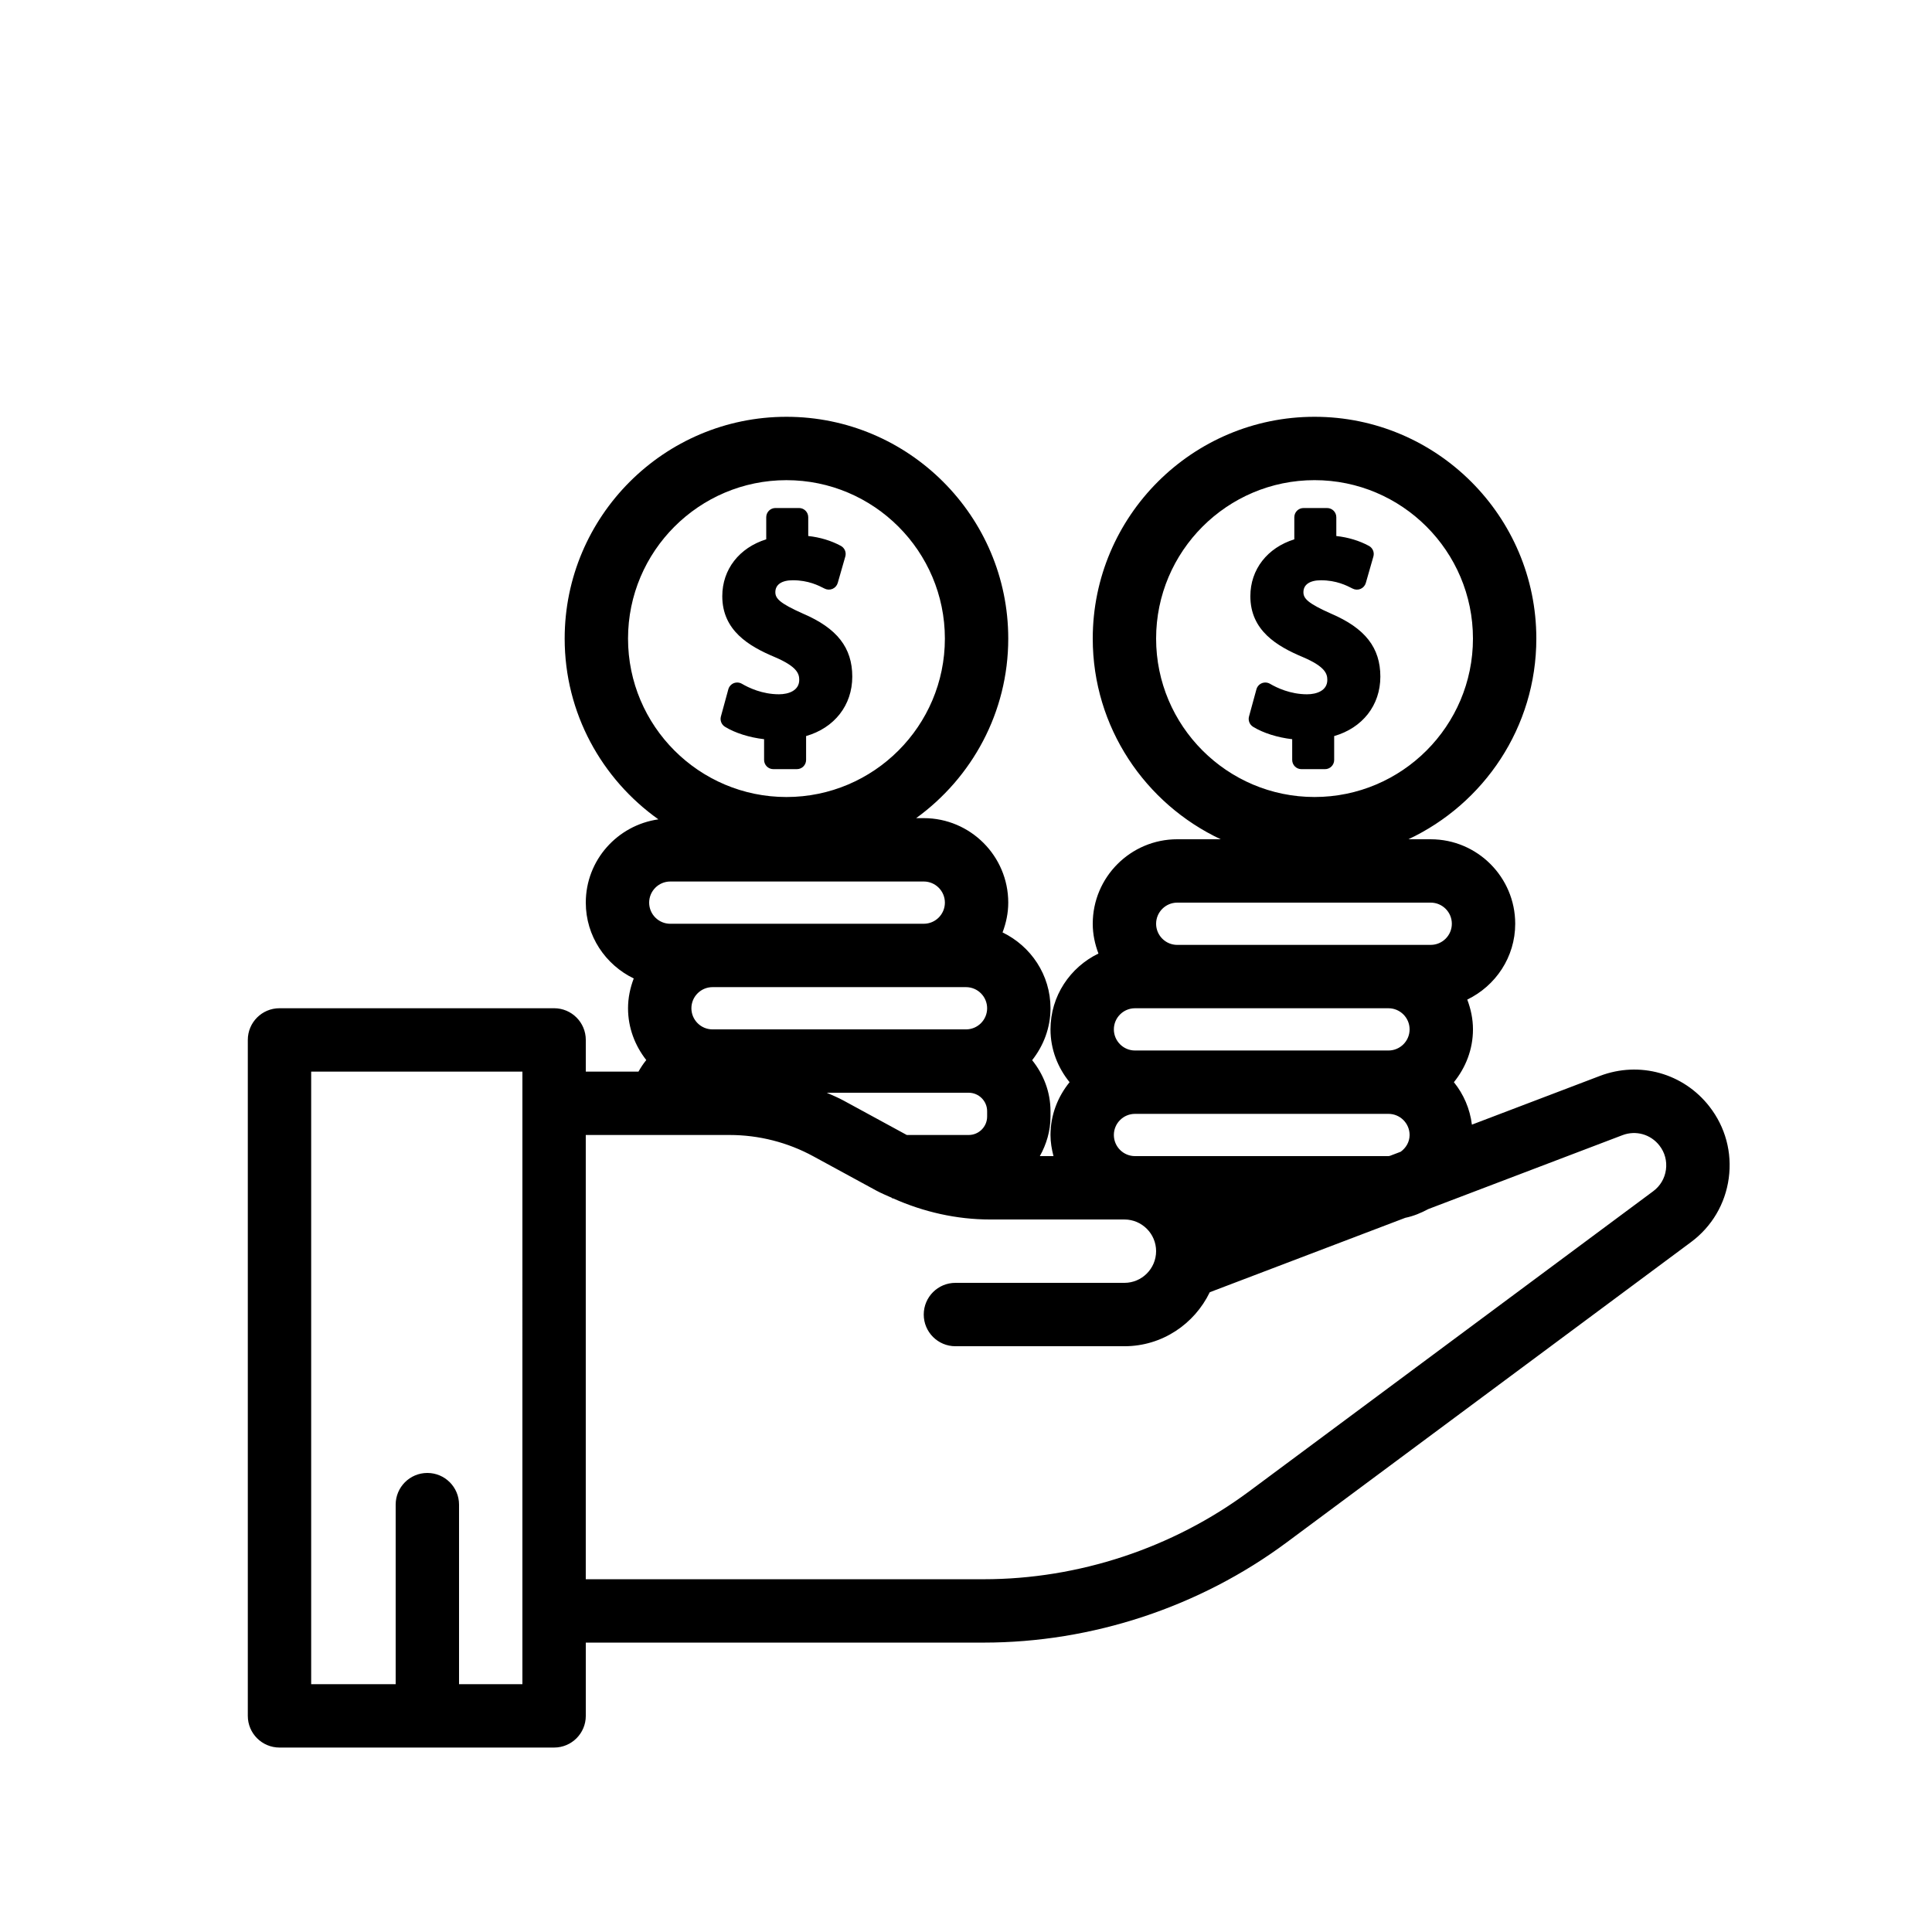 <?xml version="1.0" encoding="UTF-8"?>
<!-- Uploaded to: ICON Repo, www.svgrepo.com, Generator: ICON Repo Mixer Tools -->
<svg fill="#000000" width="800px" height="800px" version="1.1" viewBox="144 144 512 512" xmlns="http://www.w3.org/2000/svg">
 <g>
  <path d="m597.03 437.26c-6.879-8.852-18.539-12.121-29.031-8.133l-33.93 12.914c-0.527-4.242-2.215-8.082-4.773-11.25 3.113-3.848 5.055-8.672 5.055-13.996 0-2.789-0.578-5.43-1.512-7.894 7.492-3.625 12.707-11.234 12.707-20.094 0-12.348-10.043-22.391-22.391-22.391h-5.918c19.996-9.395 33.906-29.672 33.906-53.184 0-32.41-26.367-58.777-58.777-58.777-32.41 0-58.777 26.367-58.777 58.777 0 23.512 13.91 43.785 33.906 53.18h-11.516c-12.348 0-22.391 10.043-22.391 22.391 0 2.789 0.578 5.43 1.512 7.894-7.492 3.629-12.707 11.234-12.707 20.098 0 5.324 1.941 10.148 5.055 13.996-3.113 3.844-5.055 8.668-5.055 13.992 0 1.941 0.324 3.797 0.793 5.598h-3.617c1.742-3.117 2.824-6.66 2.824-10.484v-1.426c0-5.133-1.871-9.797-4.863-13.512 3-3.809 4.863-8.551 4.863-13.762 0-8.863-5.219-16.469-12.707-20.098 0.934-2.461 1.512-5.106 1.512-7.894 0-12.348-10.043-22.391-22.391-22.391h-2.016c14.758-10.688 24.406-28.012 24.406-47.582 0-32.41-26.367-58.777-58.777-58.777-32.414 0-58.777 26.367-58.777 58.777 0 19.762 9.836 37.238 24.836 47.902-10.848 1.551-19.238 10.805-19.238 22.07 0 8.863 5.219 16.469 12.707 20.098-0.938 2.465-1.512 5.106-1.512 7.894 0 5.195 1.852 9.926 4.832 13.727-0.773 0.957-1.461 1.98-2.066 3.066h-13.961v-8.398c0-4.641-3.758-8.398-8.398-8.398h-72.773c-4.641 0-8.398 3.758-8.398 8.398v179.13c0 4.641 3.758 8.398 8.398 8.398h72.773c4.641 0 8.398-3.758 8.398-8.398v-19.414h105.44c28.723 0 57.25-9.434 80.312-26.562l107.14-79.574c5.519-4.098 9.074-10.117 10.004-16.93 0.926-6.809-0.887-13.559-5.113-18.984zm-146.65-124.03c0-23.152 18.832-41.984 41.984-41.984 23.152 0 41.984 18.832 41.984 41.984 0 23.152-18.832 41.984-41.984 41.984-23.152 0-41.984-18.832-41.984-41.984zm61.996 137.07c-0.145 0.012-0.273 0.082-0.418 0.082h-67.176c-3.086 0-5.598-2.512-5.598-5.598s2.512-5.598 5.598-5.598h67.176c3.086 0 5.598 2.512 5.598 5.598 0 1.852-0.961 3.422-2.356 4.438zm-73.191-33.504c0-3.086 2.512-5.598 5.598-5.598h67.176c3.086 0 5.598 2.512 5.598 5.598 0 3.086-2.512 5.598-5.598 5.598h-67.176c-3.086 0-5.598-2.516-5.598-5.598zm16.793-33.59h67.176c3.086 0 5.598 2.512 5.598 5.598 0 3.086-2.512 5.598-5.598 5.598h-11.195l-55.98 0.004c-3.086 0-5.598-2.512-5.598-5.598 0-3.086 2.516-5.602 5.598-5.602zm-71.734 61.543-16.691-9.086c-1.445-0.785-2.961-1.41-4.461-2.078l36.91 0.004h0.711c2.691 0 4.887 2.195 4.887 4.887v1.426c0 2.688-2.195 4.883-4.887 4.883h-16.402c-0.023-0.012-0.047-0.023-0.066-0.035zm-51.418-39.148h67.176c3.086 0 5.598 2.512 5.598 5.598 0 3.086-2.512 5.598-5.598 5.598h-67.176c-3.086 0-5.598-2.512-5.598-5.598 0-3.086 2.512-5.598 5.598-5.598zm-22.391-92.367c0-23.152 18.832-41.984 41.984-41.984 23.152 0 41.984 18.832 41.984 41.984 0 23.152-18.832 41.984-41.984 41.984-23.156 0-41.984-18.832-41.984-41.984zm11.195 64.375h67.176c3.086 0 5.598 2.512 5.598 5.598s-2.512 5.598-5.598 5.598l-55.98 0.004h-11.195c-3.086 0-5.598-2.512-5.598-5.598 0-3.086 2.512-5.602 5.598-5.602zm-39.188 212.72h-16.793v-47.582c0-4.641-3.758-8.398-8.398-8.398-4.637 0-8.395 3.758-8.395 8.398v47.582h-22.391v-162.34h55.98zm303.05-136.35c-0.312 2.301-1.512 4.332-3.383 5.715l-107.13 79.574c-20.191 14.992-45.156 23.246-70.305 23.246h-105.44v-117.73h38.156c7.703 0 15.355 1.949 22.121 5.633l16.691 9.086c1.359 0.738 2.789 1.316 4.199 1.953v0.121h0.27c8.07 3.606 16.832 5.598 25.688 5.598h35.621c4.629 0 8.398 3.766 8.398 8.398-0.004 4.629-3.769 8.395-8.398 8.395h-44.781c-4.641 0-8.398 3.758-8.398 8.398s3.758 8.398 8.398 8.398h44.781c9.98 0 18.547-5.879 22.621-14.312l51.82-19.723c2.176-0.441 4.191-1.293 6.098-2.316l51.449-19.582c3.539-1.348 7.473-0.246 9.801 2.75 1.426 1.82 2.035 4.102 1.723 6.402z"/>
  <path d="m350.42 327.99c-4.422 0-8.039-1.742-9.801-2.777-0.66-0.387-1.461-0.441-2.168-0.164-0.707 0.293-1.238 0.891-1.438 1.625l-1.965 7.199c-0.285 1.047 0.152 2.156 1.074 2.727 2.68 1.656 6.5 2.848 10.371 3.293v5.492c0 1.355 1.098 2.445 2.445 2.445h6.242c1.355 0 2.445-1.09 2.445-2.445v-6.324c7.5-2.16 12.238-8.156 12.238-15.742 0-7.68-4.035-12.836-13.059-16.699-6.231-2.766-7.328-4.043-7.328-5.691 0-2.008 1.691-3.156 4.637-3.156 4.113 0 6.812 1.387 8.426 2.215 0.648 0.332 1.418 0.359 2.094 0.066 0.672-0.293 1.176-0.867 1.379-1.574l2.004-6.996c0.32-1.109-0.18-2.285-1.191-2.828-2.57-1.383-5.465-2.258-8.633-2.609v-4.973c0-1.355-1.09-2.445-2.445-2.445h-6.242c-1.355 0-2.445 1.09-2.445 2.445v5.852c-7.144 2.223-11.648 7.961-11.648 15.07 0 9.09 7.047 13.262 13.922 16.141 5.973 2.547 6.473 4.457 6.473 6.047-0.008 2.809-2.785 3.809-5.387 3.809z"/>
  <path d="m497.57 345.39v-6.324c7.5-2.16 12.238-8.156 12.238-15.742 0-7.68-4.035-12.836-13.059-16.699-6.231-2.766-7.328-4.043-7.328-5.691 0-2.008 1.691-3.156 4.637-3.156 4.113 0 6.812 1.387 8.426 2.215 0.648 0.332 1.418 0.359 2.094 0.066 0.672-0.293 1.176-0.867 1.379-1.574l2.004-6.996c0.32-1.109-0.18-2.285-1.191-2.828-2.57-1.383-5.465-2.258-8.633-2.609v-4.973c0-1.355-1.09-2.445-2.445-2.445h-6.242c-1.355 0-2.445 1.09-2.445 2.445v5.852c-7.144 2.223-11.648 7.961-11.648 15.07 0 9.09 7.047 13.262 13.922 16.141 5.973 2.547 6.473 4.457 6.473 6.047 0 2.809-2.777 3.805-5.379 3.805-4.422 0-8.039-1.742-9.801-2.777-0.66-0.387-1.461-0.441-2.168-0.164-0.707 0.293-1.238 0.891-1.438 1.625l-1.965 7.199c-0.285 1.047 0.152 2.156 1.074 2.727 2.68 1.656 6.5 2.848 10.371 3.293v5.492c0 1.355 1.098 2.445 2.445 2.445h6.242c1.348 0.004 2.438-1.094 2.438-2.441z"/>
 </g>
</svg>